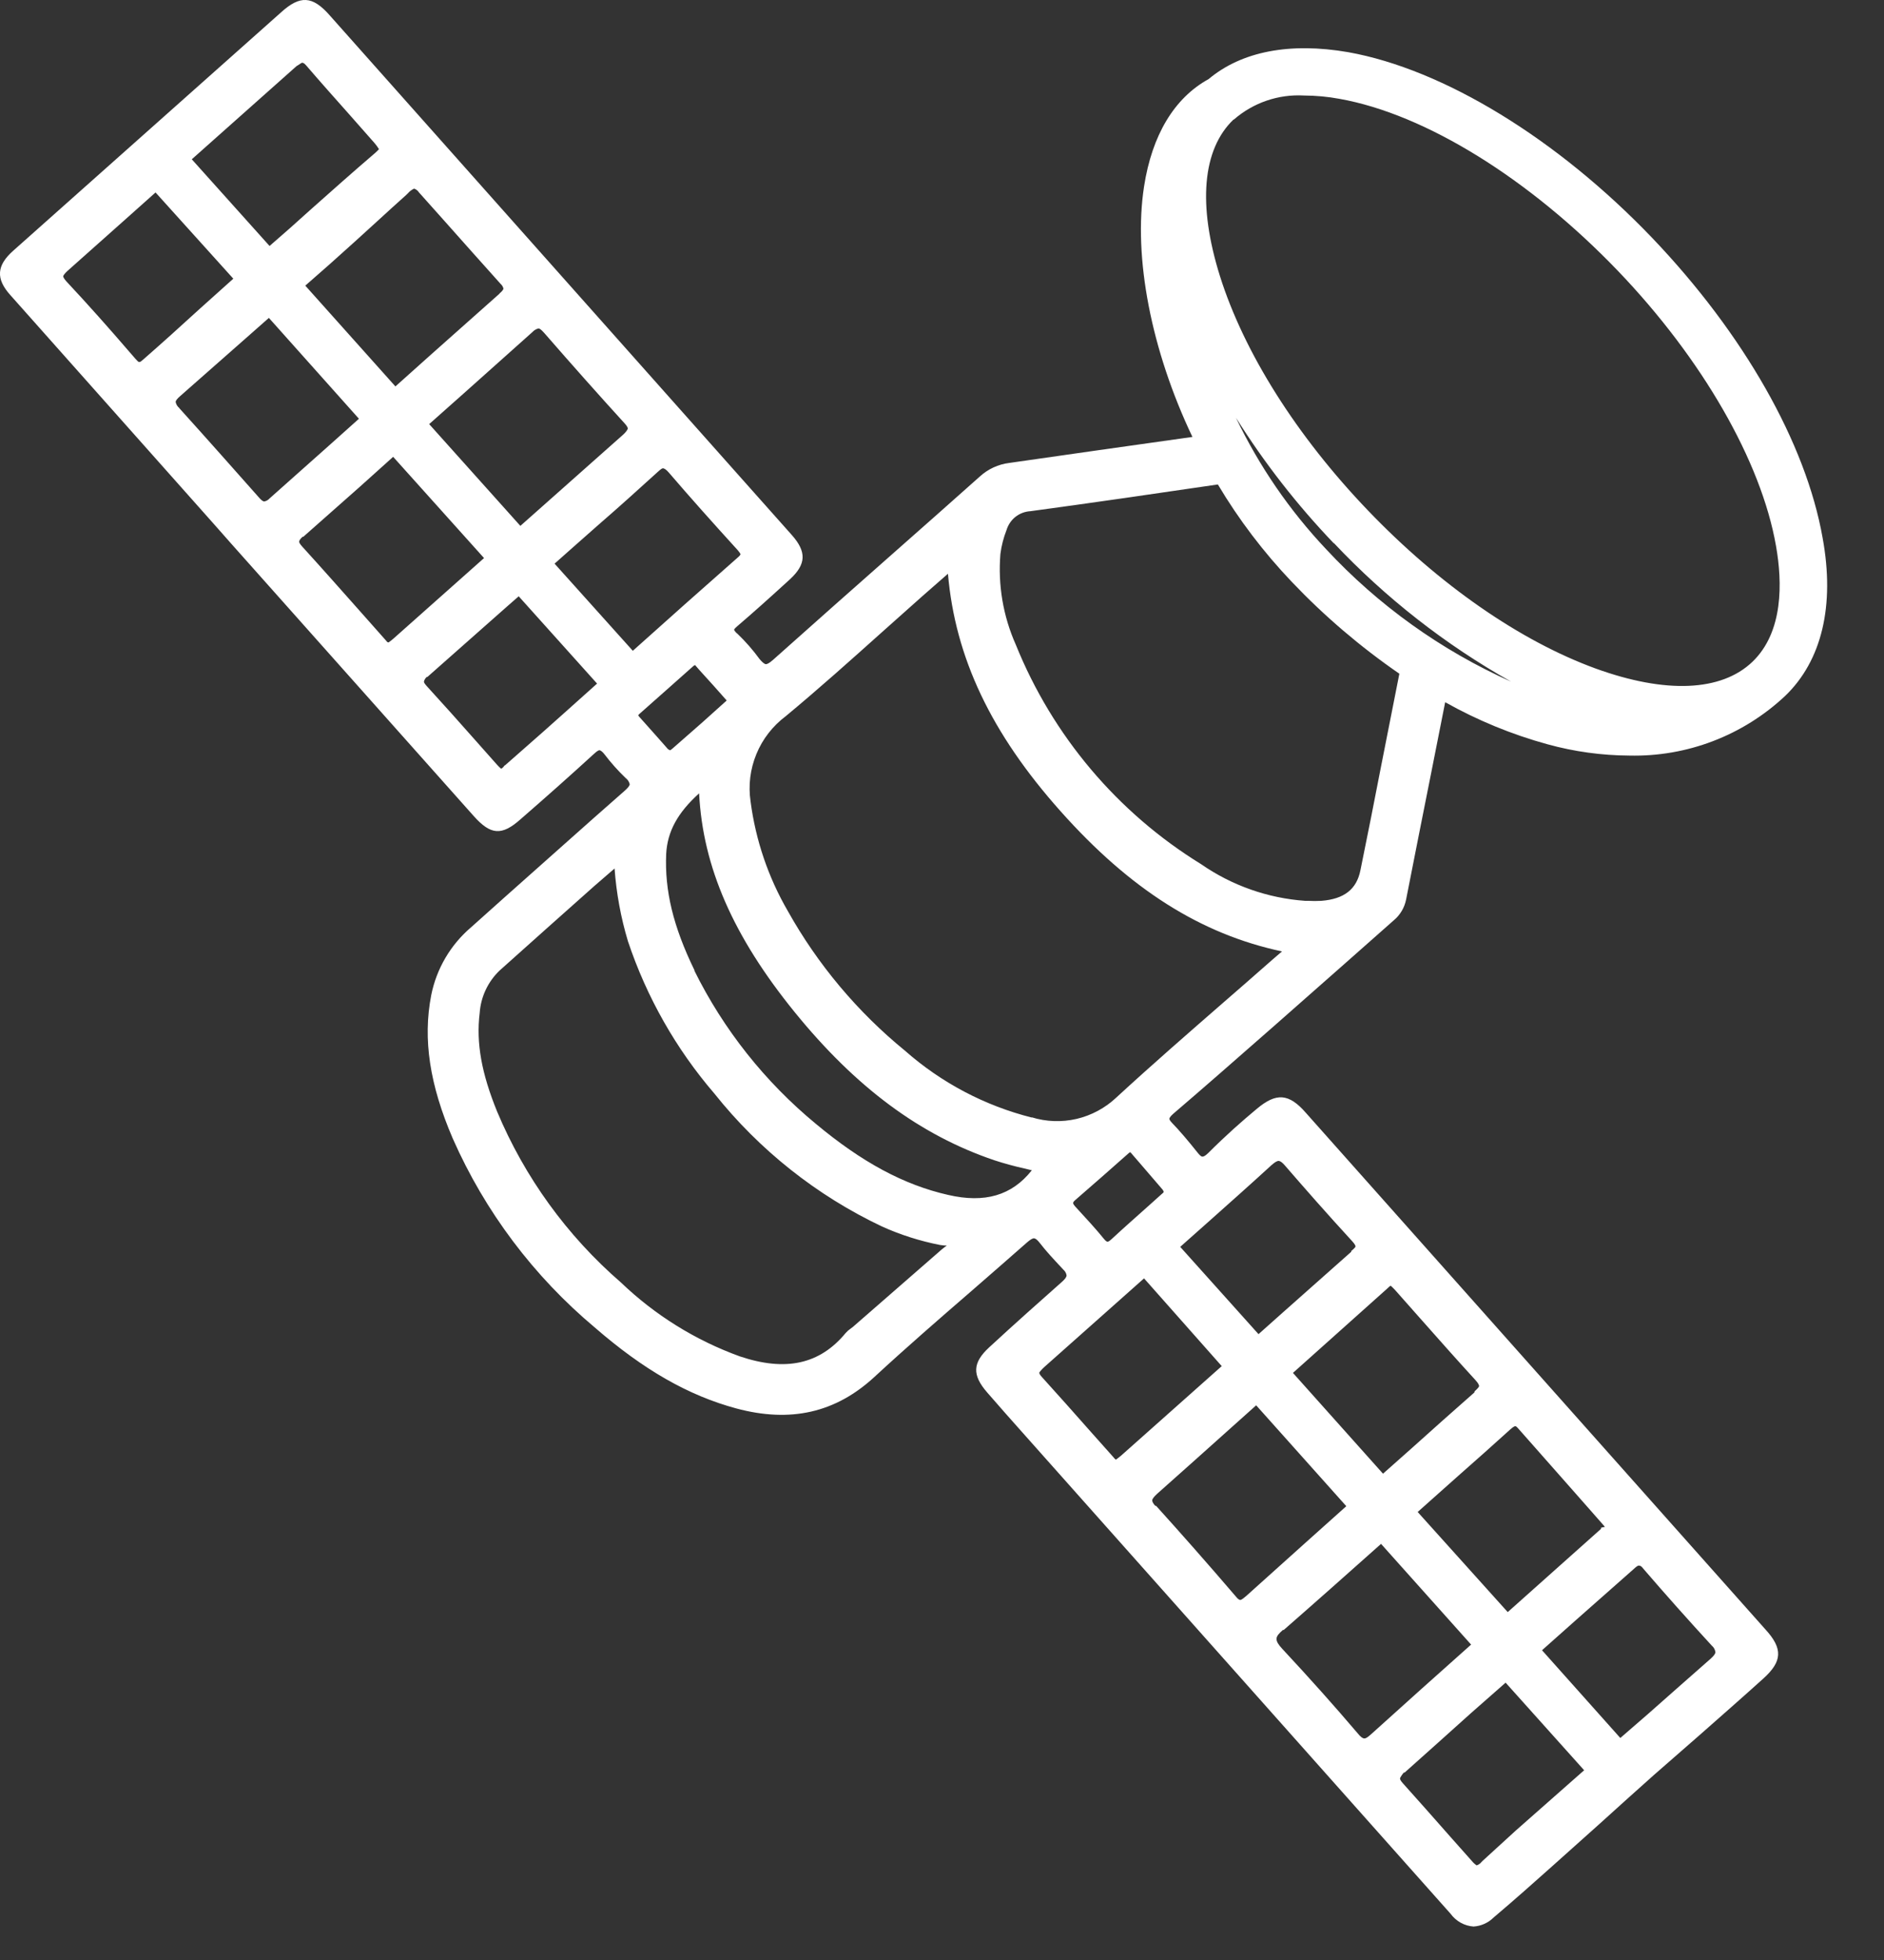 <svg width="25" height="26" viewBox="0 0 25 26" fill="none" xmlns="http://www.w3.org/2000/svg">
<rect x="0" y="0" width="25" height="26" fill="#333333" stroke="none"/>
<path d="M15.567 14.776C15.966 14.435 16.39 14.063 16.911 13.606L17.83 12.796L18.494 12.209C18.58 12.138 18.638 12.039 18.659 11.93C18.77 11.363 18.883 10.796 18.996 10.229L19.177 9.315C19.606 9.556 20.063 9.744 20.538 9.874C20.891 9.971 21.255 10.021 21.62 10.023C22.386 10.041 23.128 9.757 23.687 9.233C24.173 8.767 24.351 8.037 24.185 7.133C23.963 5.877 23.139 4.429 21.927 3.159C20.666 1.841 19.155 0.918 17.889 0.692C17.12 0.559 16.478 0.68 16.038 1.049C15.582 1.3 15.286 1.793 15.181 2.475C15.036 3.413 15.276 4.647 15.823 5.796L14.576 5.972L13.393 6.141C13.247 6.159 13.11 6.222 13.001 6.322C12.626 6.656 12.249 6.99 11.871 7.323C11.332 7.798 10.793 8.276 10.256 8.755C10.203 8.802 10.174 8.813 10.159 8.81C10.145 8.808 10.113 8.785 10.078 8.741C9.991 8.622 9.894 8.511 9.787 8.408C9.768 8.394 9.752 8.376 9.741 8.355C9.741 8.355 9.741 8.342 9.782 8.308C9.988 8.132 10.204 7.939 10.485 7.682C10.698 7.484 10.705 7.32 10.507 7.097L9.812 6.316L4.378 0.207C4.146 -0.059 3.98 -0.065 3.726 0.167C2.541 1.221 1.357 2.274 0.173 3.328C-0.045 3.523 -0.057 3.697 0.135 3.912C1.035 4.924 1.936 5.937 2.837 6.95L3.071 7.215C4.142 8.419 5.214 9.622 6.286 10.825C6.51 11.076 6.656 11.091 6.907 10.868C7.252 10.568 7.571 10.285 7.88 10.002C7.927 9.959 7.947 9.949 7.96 9.953C7.973 9.957 7.996 9.973 8.018 10.002C8.104 10.115 8.199 10.222 8.301 10.32C8.328 10.34 8.348 10.369 8.356 10.402C8.356 10.423 8.33 10.455 8.281 10.497C7.75 10.962 7.219 11.44 6.698 11.901L6.253 12.299C5.979 12.532 5.792 12.85 5.722 13.202C5.609 13.785 5.701 14.39 6.009 15.105C6.437 16.074 7.082 16.93 7.893 17.61C8.539 18.171 9.135 18.512 9.769 18.683C10.489 18.877 11.089 18.741 11.605 18.264C12.026 17.875 12.467 17.492 12.895 17.122C13.138 16.91 13.382 16.699 13.624 16.485C13.671 16.444 13.702 16.424 13.724 16.427C13.745 16.43 13.766 16.45 13.794 16.484C13.884 16.601 13.987 16.71 14.086 16.816L14.109 16.841C14.133 16.861 14.148 16.888 14.153 16.918C14.153 16.941 14.131 16.969 14.093 17.003C13.793 17.269 13.477 17.549 13.126 17.873C12.904 18.078 12.898 18.24 13.1 18.472C13.262 18.659 13.427 18.845 13.592 19.03L19.248 25.386C19.284 25.435 19.329 25.475 19.382 25.505C19.434 25.534 19.493 25.552 19.553 25.556C19.652 25.55 19.747 25.508 19.818 25.438C20.099 25.2 20.368 24.961 20.594 24.759C20.82 24.558 21.017 24.381 21.229 24.191C21.469 23.974 21.708 23.758 21.95 23.543L22.558 23.012C22.838 22.765 23.119 22.519 23.396 22.269C23.651 22.04 23.662 21.871 23.425 21.613L17.332 14.766C17.102 14.5 16.934 14.493 16.675 14.711C16.482 14.872 16.276 15.052 16.031 15.297C15.988 15.338 15.968 15.343 15.956 15.343C15.944 15.343 15.928 15.335 15.894 15.293C15.761 15.126 15.655 15.002 15.551 14.894C15.518 14.86 15.517 14.844 15.517 14.84C15.517 14.836 15.525 14.812 15.567 14.776ZM16.212 18.122L14.878 19.308C14.855 19.327 14.832 19.346 14.807 19.363C14.796 19.355 14.785 19.345 14.777 19.333L14.762 19.316L14.475 18.994C14.26 18.75 14.043 18.507 13.825 18.266C13.794 18.233 13.791 18.216 13.791 18.209C13.791 18.203 13.825 18.164 13.852 18.139L15.181 16.958L16.212 18.122ZM14.24 15.958C14.24 15.958 14.24 15.941 14.272 15.916C14.503 15.716 14.733 15.514 14.963 15.31C14.973 15.3 14.984 15.291 14.996 15.284C15.001 15.286 15.005 15.29 15.008 15.294L15.123 15.427L15.43 15.784C15.435 15.792 15.439 15.8 15.442 15.808C15.442 15.819 15.43 15.827 15.409 15.845L15.252 15.986C15.085 16.135 14.916 16.284 14.752 16.436C14.716 16.47 14.697 16.474 14.696 16.472C14.694 16.471 14.679 16.472 14.652 16.438C14.544 16.305 14.422 16.172 14.268 16.005C14.243 15.977 14.24 15.963 14.24 15.958ZM3.096 3.697L2.651 4.096C2.407 4.319 2.155 4.547 1.902 4.768C1.847 4.816 1.847 4.816 1.795 4.757L1.714 4.664C1.448 4.355 1.165 4.036 0.882 3.734C0.844 3.692 0.839 3.672 0.839 3.664C0.839 3.656 0.859 3.627 0.894 3.595L1.666 2.908L2.064 2.553L3.096 3.697ZM5.695 5.626L6.16 5.213L7.066 4.404C7.087 4.381 7.115 4.364 7.146 4.357C7.163 4.357 7.188 4.379 7.221 4.416C7.607 4.859 7.953 5.248 8.284 5.611C8.324 5.654 8.332 5.676 8.33 5.687C8.329 5.697 8.309 5.729 8.271 5.764L7.24 6.679L6.905 6.976L5.695 5.626ZM4.015 0.833C4.015 0.833 4.034 0.833 4.062 0.867C4.25 1.086 4.442 1.301 4.634 1.517L4.97 1.898C4.992 1.923 5.011 1.95 5.029 1.979C5.013 1.997 4.996 2.013 4.978 2.029C4.687 2.278 4.398 2.535 4.118 2.784C3.941 2.945 3.76 3.105 3.577 3.263L2.545 2.113L3.936 0.876C3.97 0.859 4.003 0.826 4.015 0.833ZM6.629 3.895L5.713 4.709L5.247 5.126L4.051 3.789L4.369 3.51C4.592 3.312 4.812 3.112 5.033 2.91C5.15 2.802 5.268 2.696 5.386 2.59L5.413 2.564C5.435 2.538 5.463 2.517 5.495 2.502C5.522 2.511 5.545 2.529 5.56 2.553L5.887 2.919C6.138 3.202 6.39 3.484 6.642 3.765C6.662 3.782 6.675 3.805 6.681 3.83C6.677 3.841 6.669 3.859 6.626 3.895H6.629ZM2.379 5.412C2.354 5.392 2.337 5.364 2.331 5.332C2.331 5.314 2.353 5.287 2.39 5.255L3.329 4.428L3.568 4.217L4.763 5.555L4.365 5.911L3.578 6.611C3.56 6.632 3.534 6.647 3.507 6.652C3.489 6.652 3.466 6.634 3.435 6.598C3.144 6.27 2.762 5.838 2.377 5.412H2.379ZM4.023 7.122L4.774 6.458L5.217 6.06L6.423 7.403L5.228 8.465C5.206 8.485 5.182 8.504 5.158 8.521H5.15C5.139 8.521 5.131 8.508 5.116 8.49L4.763 8.092C4.512 7.809 4.262 7.527 4.009 7.249C3.974 7.21 3.969 7.193 3.97 7.185C3.972 7.177 3.97 7.16 4.018 7.118L4.023 7.122ZM5.669 8.982C6.023 8.669 6.377 8.356 6.731 8.043L6.883 7.91L7.923 9.068L7.512 9.436C7.309 9.618 7.105 9.799 6.9 9.978L6.702 10.152C6.694 10.152 6.687 10.166 6.681 10.173C6.672 10.183 6.662 10.192 6.65 10.198C6.631 10.182 6.613 10.164 6.596 10.145L6.305 9.817C6.091 9.575 5.876 9.334 5.658 9.096C5.626 9.06 5.625 9.046 5.626 9.043C5.628 9.04 5.624 9.018 5.664 8.978L5.669 8.982ZM16.373 1.586C16.63 1.362 16.963 1.248 17.303 1.267C17.461 1.268 17.619 1.282 17.774 1.311C18.915 1.514 20.298 2.373 21.47 3.594C22.586 4.758 23.37 6.117 23.567 7.242C23.652 7.724 23.667 8.383 23.254 8.779C22.841 9.174 22.103 9.205 21.173 8.868C20.17 8.502 19.097 7.757 18.151 6.77C17.206 5.784 16.509 4.679 16.189 3.665C15.891 2.717 15.955 1.981 16.368 1.586H16.373ZM17.701 7.205C18.387 7.932 19.179 8.552 20.051 9.042C19.123 8.627 18.288 8.029 17.596 7.284C17.11 6.769 16.707 6.181 16.401 5.542C16.776 6.139 17.21 6.696 17.697 7.205H17.701ZM16.161 6.427C16.438 6.893 16.768 7.326 17.142 7.719C17.574 8.173 18.052 8.581 18.569 8.937C18.488 9.346 18.407 9.753 18.327 10.162C18.238 10.622 18.147 11.082 18.053 11.541C18.003 11.796 17.838 11.926 17.533 11.95C17.475 11.953 17.418 11.953 17.36 11.95H17.32C16.824 11.915 16.347 11.747 15.939 11.464C14.829 10.781 13.967 9.76 13.479 8.551C13.311 8.174 13.241 7.76 13.275 7.348C13.289 7.24 13.316 7.134 13.356 7.032C13.377 6.963 13.418 6.901 13.475 6.856C13.532 6.811 13.602 6.785 13.675 6.781C14.523 6.666 15.369 6.543 16.157 6.427H16.161ZM11.287 17.625C11.263 17.641 11.242 17.66 11.223 17.681C10.879 18.099 10.426 18.197 9.818 17.993C9.229 17.78 8.692 17.446 8.24 17.013C7.524 16.393 6.962 15.617 6.596 14.744C6.389 14.236 6.317 13.833 6.365 13.439C6.38 13.224 6.474 13.023 6.63 12.874C7.049 12.498 7.47 12.124 7.889 11.751L8.155 11.521C8.179 11.848 8.238 12.172 8.333 12.487C8.581 13.228 8.97 13.914 9.48 14.507C10.077 15.256 10.838 15.86 11.704 16.27C11.95 16.381 12.209 16.463 12.474 16.515C12.49 16.518 12.506 16.52 12.522 16.521C12.535 16.523 12.549 16.523 12.563 16.521C12.553 16.531 12.543 16.539 12.531 16.547L12.499 16.572L11.547 17.402L11.315 17.604L11.287 17.625ZM9.632 9.303L9.621 9.312L9.325 9.578L8.927 9.927C8.907 9.945 8.895 9.954 8.887 9.951C8.873 9.945 8.86 9.936 8.851 9.923C8.755 9.813 8.657 9.704 8.56 9.595L8.491 9.518C8.471 9.497 8.47 9.488 8.47 9.488C8.473 9.482 8.478 9.476 8.483 9.472L8.851 9.146L9.199 8.837C9.206 8.831 9.214 8.826 9.223 8.822L9.285 8.893C9.406 9.026 9.526 9.158 9.642 9.291L9.632 9.303ZM9.217 12.874C8.931 12.287 8.819 11.812 8.84 11.327C8.856 11.03 8.992 10.781 9.277 10.524C9.326 11.5 9.729 12.421 10.544 13.425C11.36 14.43 12.214 15.059 13.194 15.391C13.325 15.434 13.458 15.47 13.592 15.5L13.692 15.524C13.426 15.86 13.066 15.963 12.582 15.851C11.992 15.718 11.434 15.415 10.826 14.908C10.151 14.351 9.601 13.658 9.213 12.874H9.217ZM13.693 14.825C13.069 14.668 12.492 14.364 12.009 13.938C11.379 13.424 10.851 12.795 10.454 12.085C10.195 11.639 10.027 11.145 9.96 10.633C9.928 10.419 9.955 10.202 10.037 10.003C10.119 9.803 10.254 9.63 10.426 9.501C10.86 9.141 11.287 8.759 11.7 8.389L12.242 7.906L12.514 7.668L12.579 7.611C12.675 8.723 13.151 9.727 14.073 10.761C14.995 11.796 15.932 12.391 17.012 12.621C16.947 12.677 16.887 12.727 16.829 12.779C16.635 12.95 16.44 13.12 16.244 13.29C15.77 13.703 15.28 14.129 14.81 14.562C14.663 14.7 14.481 14.797 14.284 14.843C14.088 14.888 13.882 14.881 13.689 14.821L13.693 14.825ZM8.399 8.635L7.359 7.477L7.581 7.28C7.703 7.172 7.826 7.063 7.949 6.955C8.215 6.725 8.47 6.494 8.727 6.261C8.771 6.221 8.791 6.207 8.804 6.213C8.818 6.218 8.838 6.225 8.877 6.271C9.162 6.603 9.447 6.922 9.79 7.299C9.824 7.339 9.826 7.351 9.826 7.352C9.826 7.354 9.826 7.367 9.779 7.405C9.314 7.814 8.853 8.224 8.395 8.635H8.399ZM17.932 16.604L17.013 17.419L16.7 17.698L15.661 16.54L16.027 16.215C16.305 15.967 16.592 15.713 16.871 15.457C16.915 15.418 16.947 15.398 16.97 15.4C16.992 15.403 17.019 15.423 17.055 15.466C17.32 15.772 17.607 16.099 17.943 16.465C17.982 16.507 17.987 16.527 17.987 16.535C17.987 16.543 17.972 16.56 17.928 16.598L17.932 16.604ZM20.462 21.891L20.922 21.482L21.674 20.818C21.711 20.784 21.733 20.765 21.751 20.768C21.768 20.773 21.776 20.768 21.812 20.816C22.104 21.155 22.408 21.496 22.715 21.83C22.741 21.851 22.758 21.882 22.763 21.916C22.763 21.937 22.741 21.966 22.699 22.004C22.421 22.247 22.146 22.492 21.87 22.735L21.501 23.055L20.462 21.891ZM17.031 21.625C17.457 21.253 17.871 20.885 18.326 20.48L19.521 21.816C19.078 22.209 18.639 22.604 18.202 22.998C18.171 23.026 18.128 23.065 18.101 23.061C18.075 23.057 18.052 23.037 18.015 22.992C17.712 22.636 17.385 22.269 17.015 21.872C16.962 21.815 16.938 21.775 16.939 21.739C16.94 21.703 16.97 21.668 17.027 21.619L17.031 21.625ZM21.247 20.279L20.007 21.385L18.812 20.057L19.352 19.576C19.585 19.371 19.816 19.166 20.045 18.958C20.084 18.924 20.1 18.919 20.107 18.919C20.113 18.919 20.12 18.919 20.146 18.949L20.901 19.804L21.27 20.223C21.28 20.233 21.288 20.244 21.296 20.256C21.278 20.257 21.261 20.261 21.243 20.267L21.247 20.279ZM18.636 23.516C18.934 23.251 19.23 22.985 19.525 22.72L19.979 22.321L21.021 23.483L20.117 24.28C20.032 24.357 19.947 24.434 19.863 24.512L19.677 24.682L19.658 24.701C19.642 24.722 19.619 24.737 19.594 24.745C19.578 24.734 19.563 24.721 19.55 24.708L19.223 24.34C19.021 24.11 18.818 23.881 18.614 23.654C18.59 23.627 18.576 23.604 18.578 23.591C18.579 23.577 18.618 23.523 18.632 23.51L18.636 23.516ZM19.566 18.47C19.284 18.718 19.004 18.967 18.724 19.219L18.352 19.549L17.157 18.212L18.405 17.096L18.422 17.08C18.431 17.07 18.442 17.062 18.454 17.055C18.472 17.071 18.491 17.09 18.51 17.11L18.835 17.477C19.082 17.756 19.329 18.035 19.581 18.31C19.62 18.353 19.627 18.377 19.627 18.387C19.627 18.398 19.604 18.423 19.566 18.458V18.47ZM15.336 19.982C15.304 19.948 15.288 19.92 15.29 19.901C15.291 19.883 15.312 19.854 15.359 19.812C15.683 19.524 16.006 19.236 16.329 18.946L16.669 18.642L17.865 19.98L17.333 20.456L16.537 21.171C16.515 21.189 16.477 21.224 16.457 21.224C16.457 21.224 16.436 21.224 16.406 21.186C16.012 20.726 15.664 20.333 15.336 19.97V19.982Z" fill="white"/>
</svg>
